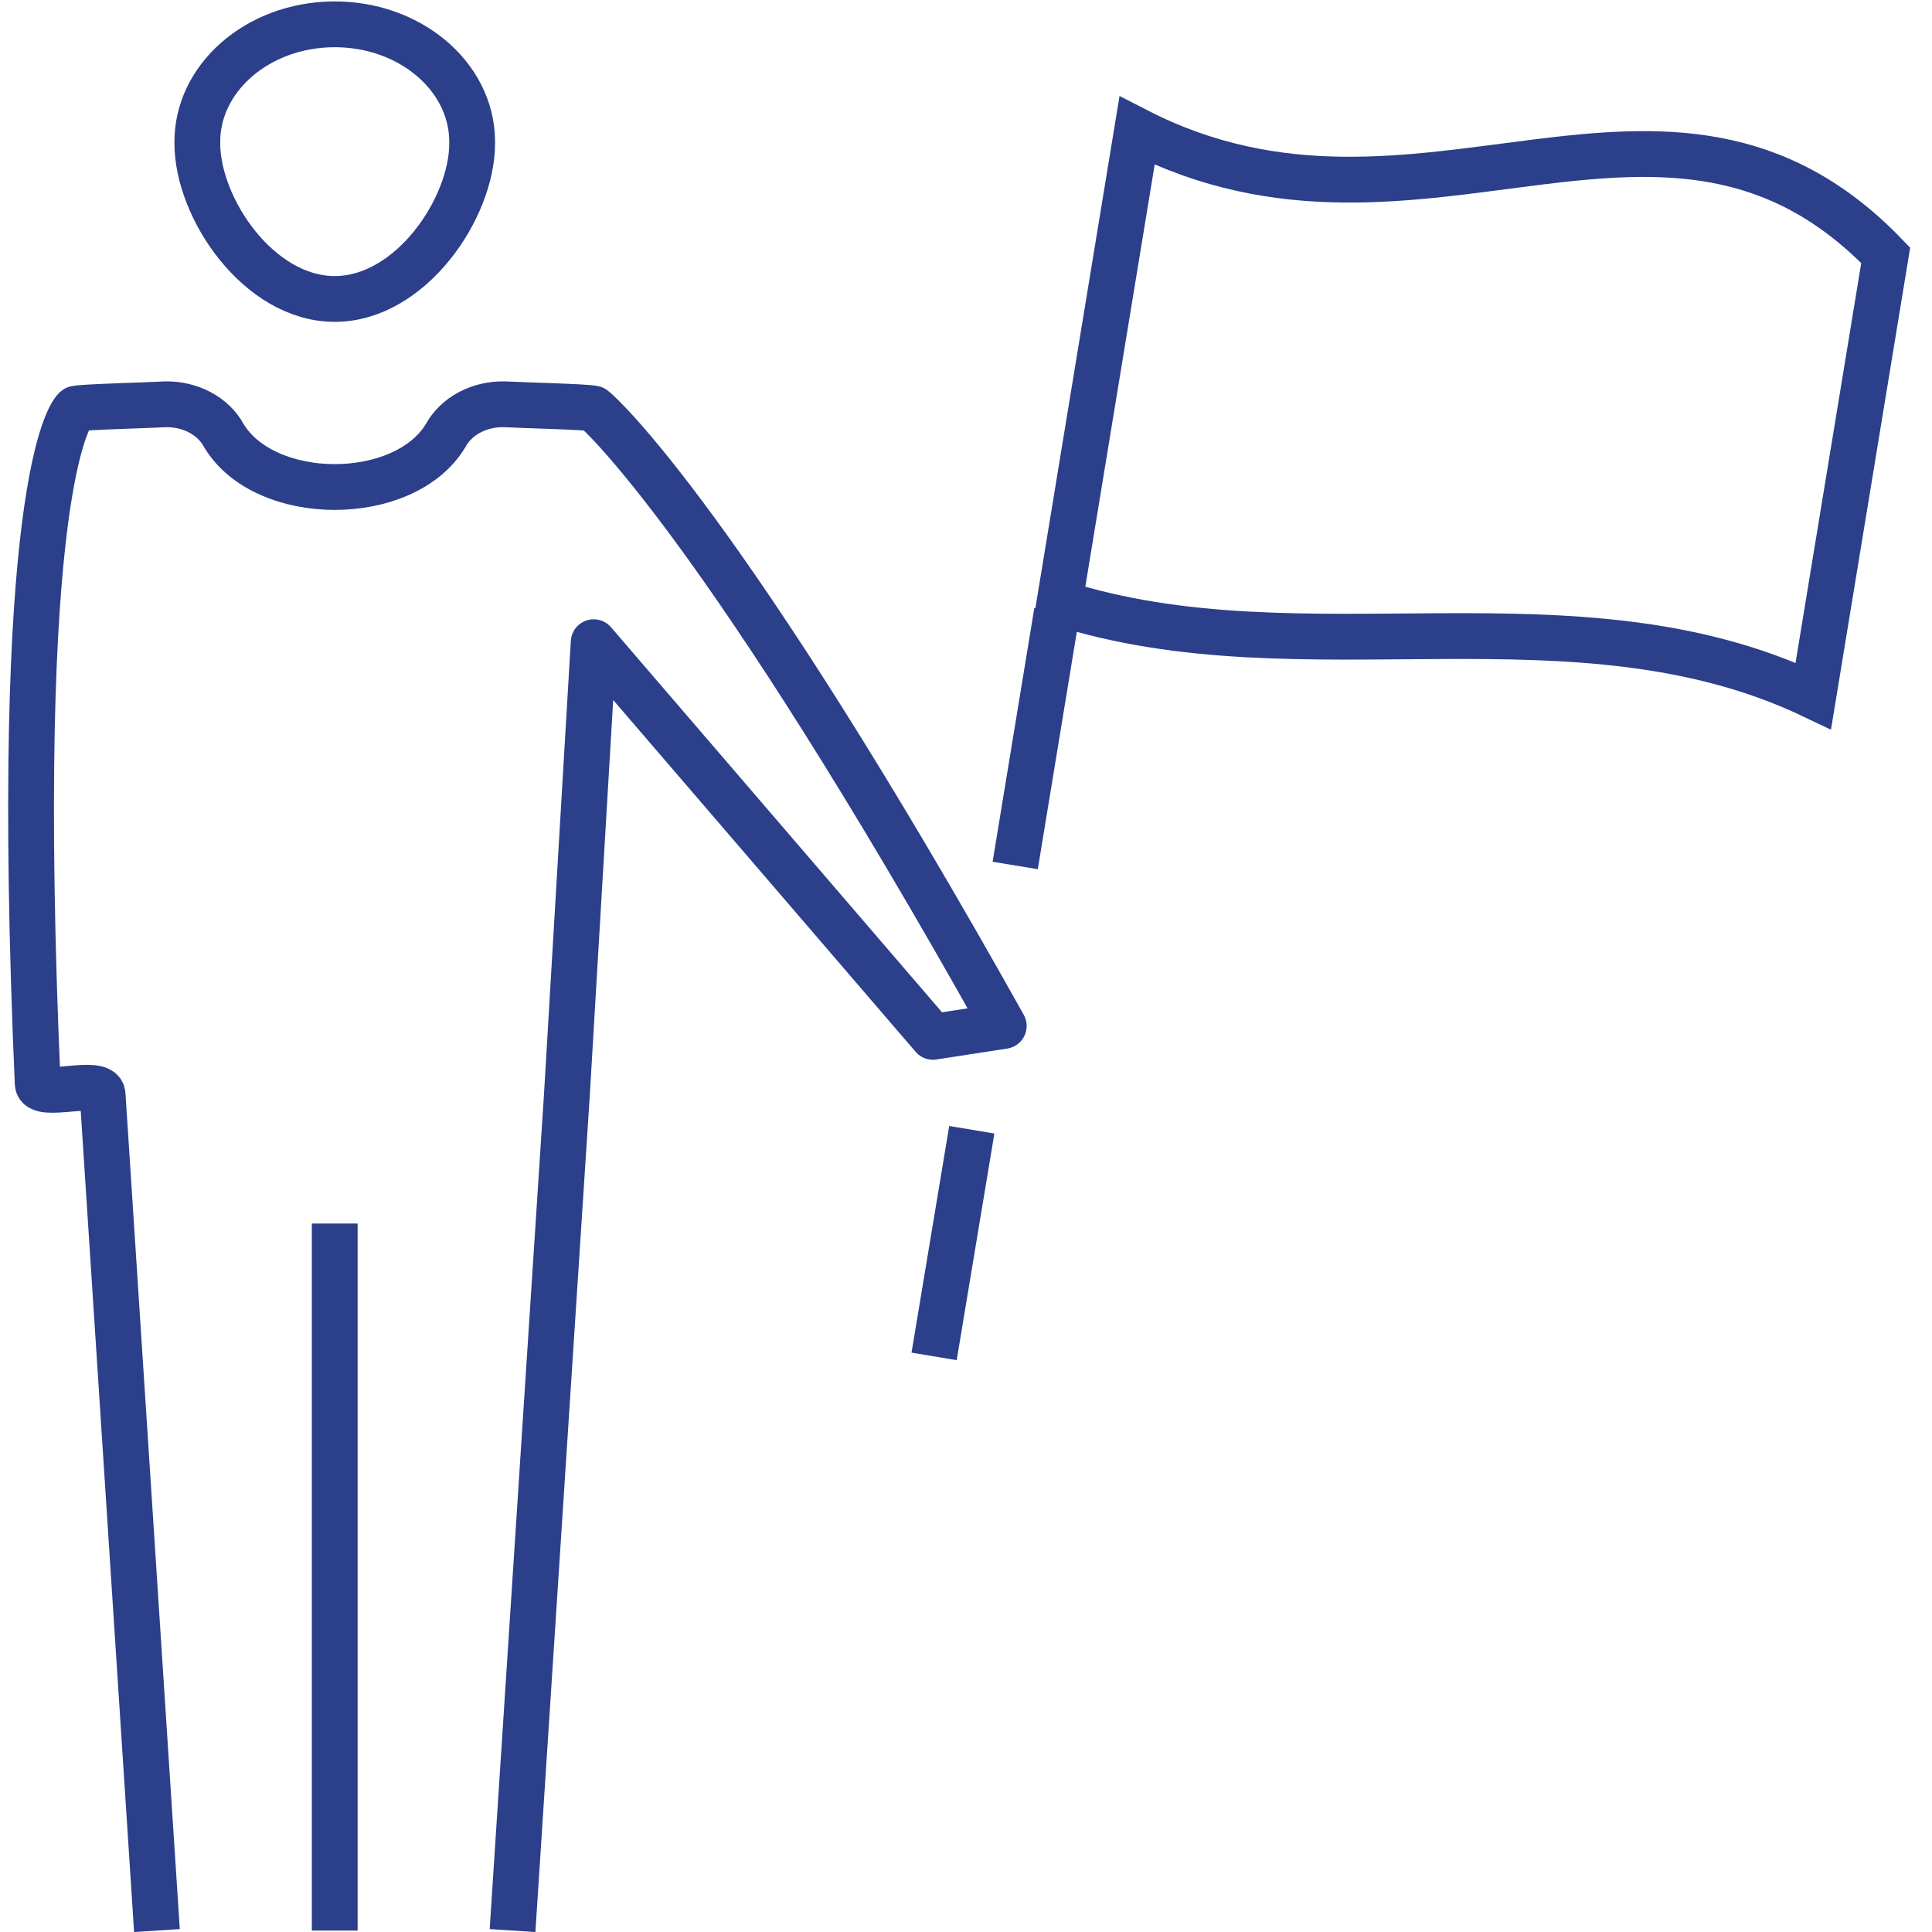<svg width="100" height="100" viewBox="0 0 100 100" fill="none" xmlns="http://www.w3.org/2000/svg">
<g clip-path="url(#clip0_39_359)">
<path d="M58.853 6.766L54.838 31.202C67.443 35.246 81.551 30.149 93.857 36.021L97.604 13.216C86.269 1.434 73.539 14.305 58.853 6.766Z" stroke="#2B3F8A" stroke-width="2.37"/>
<path d="M54.705 31.666L52.547 44.797" stroke="#2B3F8A" stroke-width="2.37"/>
<path d="M17.325 99.926V63.33" stroke="#2B3F8A" stroke-width="2.37"/>
<path d="M24.439 7.423C24.439 10.782 21.255 15.474 17.326 15.474C13.396 15.474 10.214 10.782 10.214 7.423C10.162 4.063 13.304 1.304 17.232 1.259C21.16 1.215 24.386 3.902 24.439 7.261C24.439 7.315 24.439 7.369 24.439 7.423Z" stroke="#2B3F8A" stroke-width="2.37"/>
<path d="M8.123 99.926L5.311 56.654C5.27 55.779 1.987 56.918 1.951 56.088C0.614 25.483 3.59 21.394 3.925 21.153C4.321 21.059 7.568 20.984 8.539 20.926C9.843 20.894 11.044 21.532 11.587 22.547C13.726 26.095 20.926 26.095 23.065 22.547C23.61 21.533 24.81 20.895 26.115 20.926C27.086 20.979 30.332 21.053 30.728 21.148C31.064 21.388 37.476 27.221 51.954 53.102L48.289 53.667L30.729 33.24L29.343 56.654L26.529 99.926" stroke="#2B3F8A" stroke-width="2.37" stroke-linejoin="round"/>
<path d="M50.3 58.476L48.349 70.207" stroke="#2B3F8A" stroke-width="2.37"/>
</g>
<defs>
<clipPath id="clip0_39_359">
<rect width="100" height="100" fill="white"/>
</clipPath>
</defs>
</svg>
